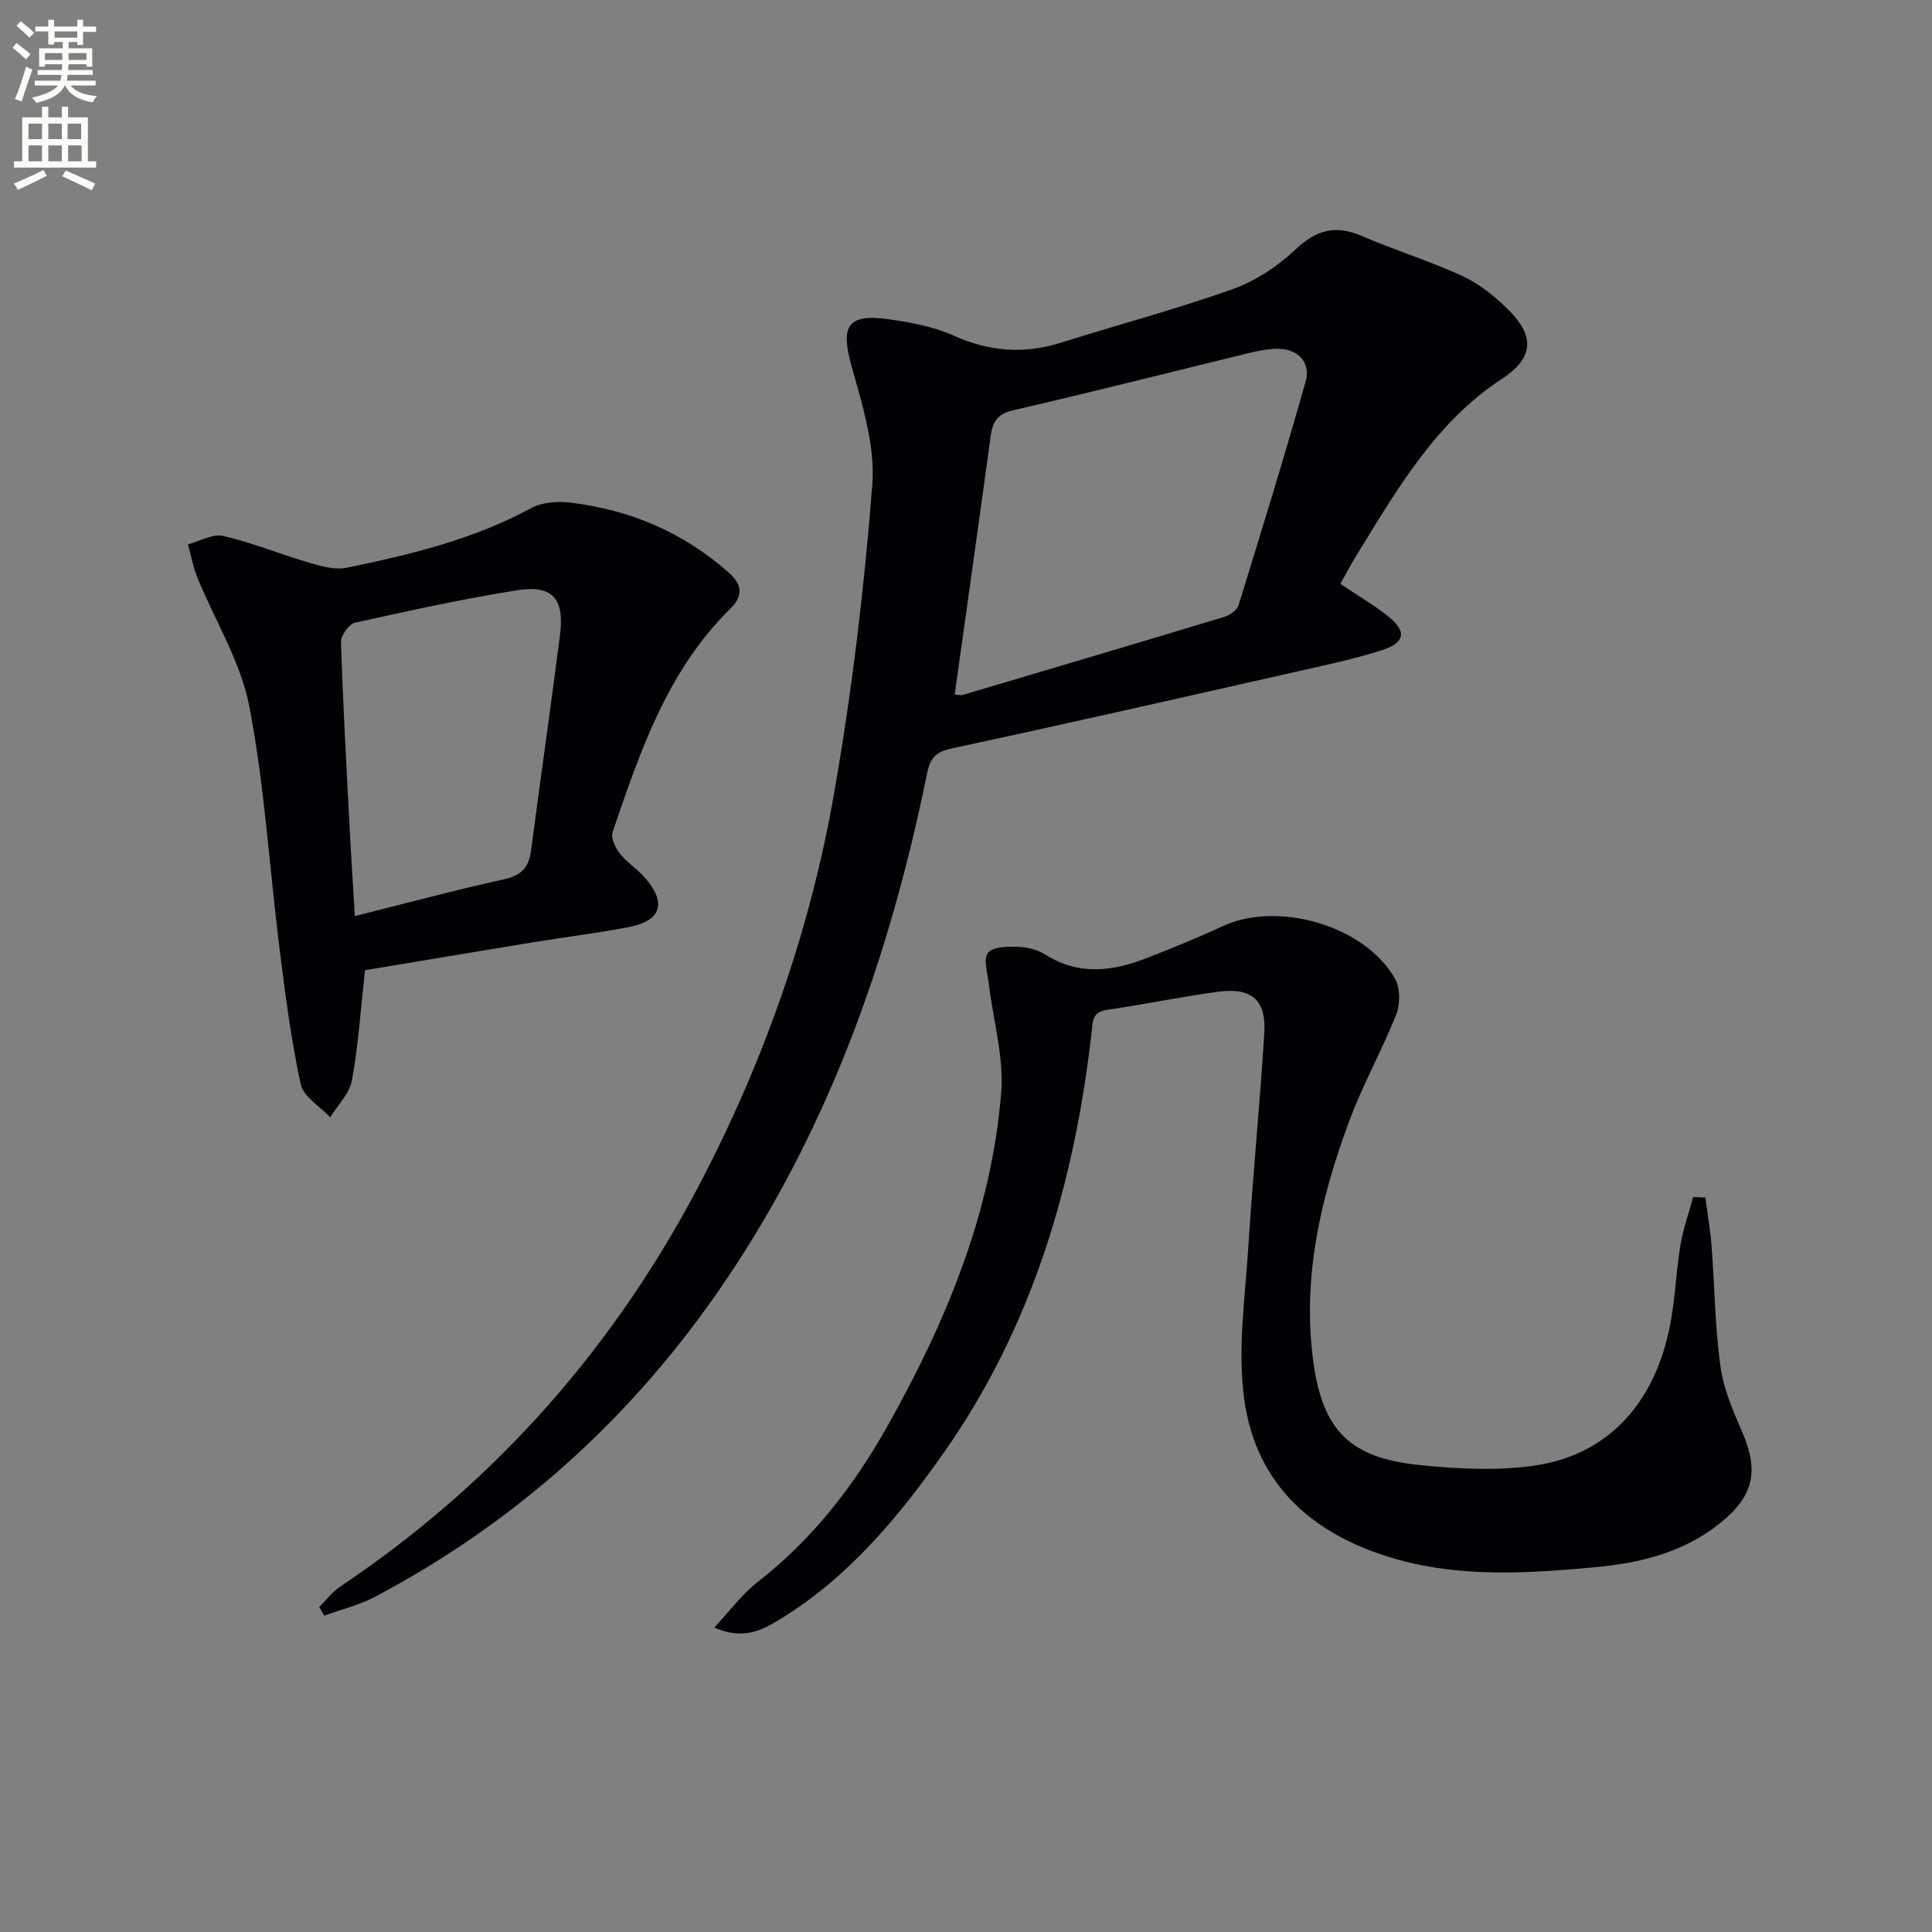 <svg enable-background="new 0 0 400 400" viewBox="0 0 400 400" xmlns="http://www.w3.org/2000/svg"><rect x="0" y="0" width="400" height="400" fill="#808080" stroke="none"/><path d="m2.6 9.9.8-1c.9.7 1.9 1.4 2.9 2.3l-.9 1.1c-1.1-1-2-1.8-2.8-2.4zm.5 10.6c.9-2.1 1.6-4.3 2.3-6.7.4.2.8.4 1.3.6-.7 2.1-1.5 4.3-2.2 6.6zm.3-15.2.9-.9c1 .8 2 1.6 2.8 2.4l-1 1c-.9-.9-1.8-1.7-2.7-2.5zm12.6-1.2h1.2v1.4h2.7v1.1h-2.7v2.7h-1.2v-.6h-1.8v1.3h4.9v3.8h-1.2v-.5h-3.7c0 .4-.1.9-.1 1.2h5.1v1h-5.2c0 .5-.1.9-.2 1.2h6v1h-5.2c1.1 1.3 2.9 2 5.5 2.2-.4.4-.7.8-.9 1.3-2.9-.5-4.8-1.6-5.7-3.5h-.1c-.8 1.7-2.7 2.9-5.9 3.6-.2-.4-.6-.8-.9-1.1 2.8-.6 4.6-1.4 5.4-2.5h-4.8v-1h5.3c.1-.3.2-.7.2-1.2h-4.9v-1h5c0-.4 0-.8.1-1.2h-3.6v.5h-1.2v-3.8h4.9v-1.3h-1.8v.5h-1.2v-2.7h-2.7v-1h2.7v-1.4h1.2v1.4h4.8zm-6.7 8.3h3.6c0-.4 0-.9 0-1.4h-3.6zm1.9-4.6h4.8v-1.3h-4.7v1.3zm6.7 3.2h-3.7v1.4h3.7z" fill="#fbfcfa"/><path d="m8.7 22.1h1.3v2.2h2.8v-2.2h1.3v2.2h4.1v9.1h1.7v1.3h-17v-1.3h1.7v-9.1h4.1zm.3 13.1.7 1.2c-1.8.9-3.8 1.9-6 2.9-.2-.4-.5-.8-.8-1.3 2.3-1 4.4-1.9 6.1-2.8zm-3.1-6.4h2.8v-3.2h-2.8zm0 4.6h2.8v-3.3h-2.8zm4.1-4.6h2.8v-3.2h-2.8zm0 4.6h2.8v-3.3h-2.8zm3.6 1.9c2.1.9 4.1 1.8 6.1 2.7l-.7 1.4c-2.2-1.1-4.2-2-6.1-2.9zm3.2-9.7h-2.8v3.2h2.8zm-2.7 7.8h2.8v-3.3h-2.8z" fill="#fbfcfa"/><g fill="#010104"><path d="m277.5 120.88c3.47 2.33 6.76 4.26 9.74 6.59 4.08 3.19 3.77 5.6-1.23 7.18-5.83 1.85-11.85 3.11-17.82 4.46-23.63 5.34-47.26 10.72-70.95 15.8-3.33.71-4.6 1.79-5.29 5.17-7.86 38.63-20.87 75.2-43.63 107.82-18.53 26.55-42.02 47.53-70.64 62.68-3.29 1.74-7.02 2.64-10.55 3.92-.34-.59-.69-1.18-1.03-1.78 1.43-1.42 2.68-3.13 4.33-4.23 32.53-21.79 57.45-50.3 75.32-85.04 12.92-25.12 22.15-51.65 26.98-79.42 3.67-21.06 6.23-42.38 7.87-63.69.63-8.11-2.12-16.67-4.35-24.74-2.24-8.1-.79-10.68 7.67-9.51 4.58.63 9.32 1.51 13.49 3.38 7.35 3.3 14.53 3.9 22.16 1.5 11.85-3.73 23.88-6.93 35.57-11.08 4.73-1.68 9.33-4.7 13-8.17 4.3-4.07 8.26-5.24 13.71-2.9 6.85 2.95 14.02 5.17 20.8 8.27 3.4 1.55 6.55 4.03 9.26 6.65 5.02 4.88 6.71 9.71-.98 14.72-13.56 8.82-21.65 22.78-29.94 36.29-1.22 1.94-2.28 3.97-3.49 6.13zm-79.84 22.92c.69.04 1.21.21 1.65.08 18.11-5.37 36.23-10.73 54.31-16.21 1.12-.34 2.52-1.43 2.84-2.46 4.75-15.37 9.49-30.74 13.86-46.23 1.17-4.14-1.83-6.96-6.25-6.77-1.81.08-3.63.43-5.4.86-16.27 3.96-32.5 8.09-48.81 11.85-3.27.75-4.34 2.3-4.74 5.29-2.42 17.74-4.93 35.46-7.46 53.59z"/><path d="m353.08 247.94c.44 3.38 1.03 6.75 1.29 10.15.64 8.26.7 16.59 1.83 24.79.64 4.67 2.61 9.25 4.52 13.64 3.46 7.98 2.4 13.18-4.5 18.76-7.55 6.1-16.55 8.33-25.91 9.19-13.6 1.25-27.28 2.16-40.65-1.51-17.28-4.73-29.67-15.15-32.09-33.5-1.35-10.23.22-20.88.88-31.32.93-14.76 2.4-29.48 3.31-44.24.42-6.85-2.59-9.48-9.47-8.58-7.73 1.02-15.38 2.64-23.1 3.76-3.08.44-2.92 2.37-3.18 4.62-3.57 31.32-12.24 60.9-30.56 87-9.4 13.4-19.83 25.94-34.07 34.62-3.65 2.22-7.51 4.26-13.52 1.65 3.3-3.51 5.8-6.94 9.02-9.45 11.25-8.76 19.79-19.71 26.71-32 12.18-21.61 21.67-44.28 23.69-69.25.6-7.4-1.66-15.03-2.55-22.56-.26-2.2-1.2-5.15-.17-6.44 1.03-1.3 4.14-1.32 6.31-1.24 1.92.07 4.05.65 5.67 1.67 6.91 4.34 13.9 3.39 20.92.64 5.25-2.06 10.5-4.16 15.6-6.55 11.43-5.36 29.43-.21 35.73 10.78 1.11 1.94 1.14 5.26.3 7.41-2.91 7.4-6.86 14.4-9.64 21.85-6.05 16.17-9.92 32.85-7.52 50.24 1.96 14.24 7.73 19.8 21.95 21.25 7.75.79 15.75 1.22 23.42.18 15.41-2.09 25.33-12.75 28.51-29.33 1.03-5.37 1.2-10.9 2.09-16.3.56-3.4 1.75-6.7 2.65-10.05.85.03 1.69.07 2.53.12z"/><path d="m75.57 200.87c-.89 8.01-1.37 15.48-2.7 22.79-.5 2.74-2.95 5.12-4.51 7.67-2.11-2.27-5.54-4.26-6.1-6.87-2-9.2-3.2-18.58-4.37-27.94-2.11-16.78-3.09-33.76-6.28-50.32-1.78-9.21-7.11-17.72-10.73-26.59-.9-2.2-1.32-4.6-1.96-6.91 2.45-.64 5.12-2.24 7.3-1.74 6.09 1.41 11.93 3.83 17.95 5.59 2.46.72 5.26 1.49 7.65.99 13.15-2.72 26.18-5.84 38.17-12.35 2.28-1.24 5.52-1.44 8.19-1.12 12.31 1.5 23.29 6.15 32.69 14.47 3.07 2.72 2.83 5.04.31 7.51-13.03 12.83-18.67 29.56-24.35 46.23-.4 1.19.55 3.21 1.47 4.39 1.41 1.81 3.46 3.11 5.01 4.82 4.82 5.34 3.72 9.14-3.17 10.46-6.51 1.25-13.11 2.05-19.65 3.12-11.78 1.93-23.52 3.9-34.92 5.8zm-2.1-11.21c10.47-2.61 20.62-5.35 30.88-7.61 3.51-.77 5.12-2.4 5.57-5.78 1.98-14.93 4.1-29.84 6.02-44.78.97-7.56-1.53-10.46-8.9-9.28-11.26 1.8-22.43 4.24-33.56 6.72-1.24.28-2.92 2.65-2.88 4 .4 12.76 1.12 25.52 1.78 38.28.3 5.94.7 11.88 1.09 18.45z"/></g></svg>
